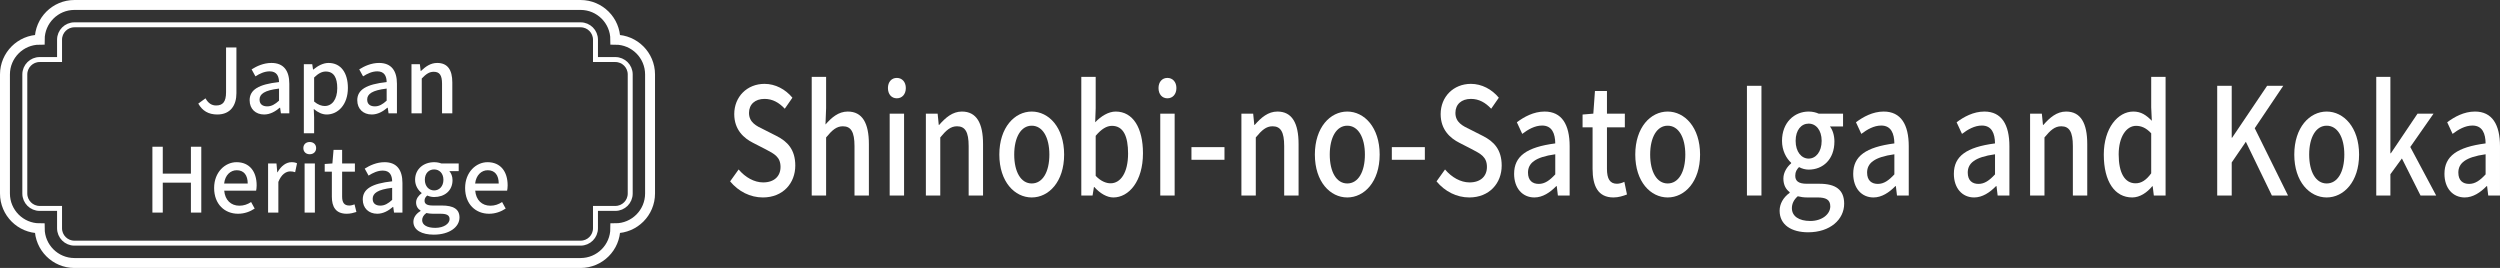 <?xml version="1.0" encoding="UTF-8"?><svg id="_レイヤー_2" xmlns="http://www.w3.org/2000/svg" viewBox="0 0 503.796 54"><rect x="0" y="0" width="503.796" height="54" fill="#333333" stroke="none"/><defs><style>.cls-1{stroke-width:2px;}.cls-1,.cls-2{fill:none;stroke:#fff;stroke-miterlimit:10;}.cls-3{fill:#fff;stroke-width:0px;}</style></defs><g id="header"><path class="cls-3" d="m147.134,36.55l1.714-2.4c1.336,1.59,3.151,2.61,4.94,2.61,2.244,0,3.504-1.26,3.504-3.12,0-2.01-1.26-2.64-2.975-3.54l-2.571-1.32c-1.79-.9-3.781-2.58-3.781-5.79,0-3.48,2.571-6.09,6.1-6.09,2.168,0,4.21,1.08,5.621,2.79l-1.538,2.22c-1.16-1.23-2.445-1.98-4.083-1.98-1.891,0-3.126,1.08-3.126,2.82,0,1.92,1.487,2.64,3,3.36l2.546,1.29c2.193,1.11,3.781,2.73,3.781,5.97,0,3.54-2.471,6.42-6.529,6.42-2.546,0-4.915-1.2-6.604-3.24Z"/><path class="cls-3" d="m163.576,15.491h2.899v6.33l-.126,3.269c1.21-1.38,2.596-2.61,4.487-2.61,2.949,0,4.26,2.34,4.26,6.54v10.379h-2.899v-9.96c0-2.85-.706-3.99-2.344-3.99-1.286,0-2.168.78-3.378,2.249v11.7h-2.899V15.491Z"/><path class="cls-3" d="m178.935,17.741c0-1.23.731-2.04,1.79-2.04s1.815.81,1.815,2.04c0,1.26-.756,2.07-1.815,2.07s-1.79-.81-1.79-2.07Zm.352,5.16h2.899v16.5h-2.899v-16.5Z"/><path class="cls-3" d="m186.581,22.9h2.37l.227,2.28h.076c1.285-1.47,2.697-2.7,4.587-2.7,2.95,0,4.26,2.34,4.26,6.54v10.379h-2.899v-9.96c0-2.85-.706-3.99-2.344-3.99-1.286,0-2.168.78-3.378,2.249v11.7h-2.899v-16.5Z"/><path class="cls-3" d="m201.384,31.15c0-5.49,3.101-8.67,6.529-8.67s6.529,3.18,6.529,8.67-3.101,8.64-6.529,8.64-6.529-3.15-6.529-8.64Zm10.083,0c0-3.48-1.361-5.82-3.554-5.82-2.168,0-3.529,2.34-3.529,5.82,0,3.51,1.361,5.82,3.529,5.82,2.193,0,3.554-2.31,3.554-5.82Z"/><path class="cls-3" d="m220.523,37.69h-.075l-.277,1.71h-2.269V15.491h2.899v6.33l-.101,2.82c1.185-1.23,2.672-2.16,4.134-2.16,3.504,0,5.495,3.33,5.495,8.4,0,5.669-2.848,8.91-5.974,8.91-1.26,0-2.647-.78-3.832-2.1Zm6.806-6.75c0-3.45-.933-5.58-3.252-5.58-1.084,0-2.143.66-3.277,2.01v8.069c1.059,1.11,2.143,1.5,3,1.5,2.017,0,3.529-2.13,3.529-6Z"/><path class="cls-3" d="m233.462,17.741c0-1.23.731-2.04,1.79-2.04s1.815.81,1.815,2.04c0,1.26-.756,2.07-1.815,2.07s-1.79-.81-1.79-2.07Zm.352,5.16h2.899v16.5h-2.899v-16.5Z"/><path class="cls-3" d="m240.1,29.65h6.655v2.55h-6.655v-2.55Z"/><path class="cls-3" d="m250.166,22.9h2.37l.227,2.28h.076c1.286-1.47,2.697-2.7,4.587-2.7,2.949,0,4.26,2.34,4.26,6.54v10.379h-2.899v-9.96c0-2.85-.706-3.99-2.344-3.99-1.286,0-2.168.78-3.378,2.249v11.7h-2.899v-16.5Z"/><path class="cls-3" d="m264.97,31.15c0-5.49,3.101-8.67,6.529-8.67s6.529,3.18,6.529,8.67-3.101,8.64-6.529,8.64-6.529-3.15-6.529-8.64Zm10.083,0c0-3.48-1.361-5.82-3.554-5.82-2.168,0-3.529,2.34-3.529,5.82,0,3.51,1.361,5.82,3.529,5.82,2.193,0,3.554-2.31,3.554-5.82Z"/><path class="cls-3" d="m280.479,29.65h6.655v2.55h-6.655v-2.55Z"/><path class="cls-3" d="m289.487,36.55l1.714-2.4c1.336,1.59,3.151,2.61,4.94,2.61,2.244,0,3.504-1.26,3.504-3.12,0-2.01-1.26-2.64-2.975-3.54l-2.571-1.32c-1.79-.9-3.781-2.58-3.781-5.79,0-3.48,2.571-6.09,6.1-6.09,2.168,0,4.21,1.08,5.621,2.79l-1.538,2.22c-1.16-1.23-2.445-1.98-4.083-1.98-1.891,0-3.126,1.08-3.126,2.82,0,1.92,1.487,2.64,3,3.36l2.546,1.29c2.193,1.11,3.781,2.73,3.781,5.97,0,3.54-2.471,6.42-6.529,6.42-2.546,0-4.915-1.2-6.604-3.24Z"/><path class="cls-3" d="m305.122,35.02c0-3.54,2.521-5.37,8.293-6.12-.025-1.92-.605-3.6-2.647-3.6-1.462,0-2.823.78-4.008,1.68l-1.084-2.34c1.437-1.08,3.378-2.16,5.596-2.16,3.453,0,5.042,2.61,5.042,6.99v9.93h-2.37l-.227-1.89h-.101c-1.26,1.29-2.748,2.28-4.411,2.28-2.395,0-4.084-1.86-4.084-4.77Zm8.293.12v-4.05c-4.109.57-5.495,1.83-5.495,3.69,0,1.62.933,2.28,2.168,2.28,1.21,0,2.193-.69,3.327-1.92Z"/><path class="cls-3" d="m320.934,34v-8.339h-2.017v-2.58l2.167-.18.328-4.56h2.42v4.56h3.604v2.76h-3.604v8.37c0,1.98.58,2.999,2.017,2.999.478,0,1.083-.18,1.487-.39l.53,2.55c-.782.3-1.714.6-2.723.6-3.126,0-4.21-2.31-4.21-5.79Z"/><path class="cls-3" d="m329.538,31.15c0-5.49,3.101-8.67,6.529-8.67s6.529,3.18,6.529,8.67-3.101,8.64-6.529,8.64-6.529-3.15-6.529-8.64Zm10.083,0c0-3.48-1.361-5.82-3.554-5.82-2.168,0-3.529,2.34-3.529,5.82,0,3.51,1.361,5.82,3.529,5.82,2.193,0,3.554-2.31,3.554-5.82Z"/><path class="cls-3" d="m352.04,17.291h2.924v22.109h-2.924v-22.109Z"/><path class="cls-3" d="m358.627,42.46c0-1.38.731-2.67,2.017-3.6v-.15c-.706-.51-1.26-1.38-1.26-2.73,0-1.29.781-2.4,1.563-3.06v-.12c-.958-.87-1.84-2.43-1.84-4.41,0-3.72,2.496-5.91,5.369-5.91.782,0,1.487.18,2.017.42h4.915v2.58h-2.647c.529.66.907,1.77.907,3.03,0,3.6-2.294,5.67-5.193,5.67-.63,0-1.336-.18-1.941-.51-.454.48-.756.93-.756,1.74,0,.99.555,1.62,2.319,1.62h2.546c3.277,0,4.991,1.2,4.991,4.02,0,3.18-2.823,5.76-7.26,5.76-3.328,0-5.748-1.47-5.748-4.35Zm10.21-.87c0-1.38-.908-1.8-2.597-1.8h-2.092c-.655,0-1.286-.09-1.865-.24-.832.72-1.185,1.56-1.185,2.4,0,1.62,1.412,2.58,3.706,2.58,2.42,0,4.033-1.41,4.033-2.94Zm-1.74-13.2c0-2.189-1.159-3.479-2.622-3.479s-2.622,1.26-2.622,3.479,1.185,3.57,2.622,3.57,2.622-1.35,2.622-3.57Z"/><path class="cls-3" d="m373.457,35.02c0-3.54,2.521-5.37,8.293-6.12-.025-1.92-.605-3.6-2.647-3.6-1.462,0-2.823.78-4.008,1.68l-1.084-2.34c1.437-1.08,3.378-2.16,5.596-2.16,3.453,0,5.042,2.61,5.042,6.99v9.93h-2.37l-.227-1.89h-.101c-1.26,1.29-2.748,2.28-4.411,2.28-2.395,0-4.084-1.86-4.084-4.77Zm8.293.12v-4.05c-4.109.57-5.495,1.83-5.495,3.69,0,1.62.933,2.28,2.168,2.28,1.21,0,2.193-.69,3.327-1.92Z"/><path class="cls-3" d="m393.74,35.02c0-3.54,2.521-5.37,8.293-6.12-.025-1.92-.605-3.6-2.647-3.6-1.462,0-2.823.78-4.008,1.68l-1.084-2.34c1.437-1.08,3.378-2.16,5.596-2.16,3.454,0,5.042,2.61,5.042,6.99v9.93h-2.37l-.227-1.89h-.101c-1.26,1.29-2.748,2.28-4.411,2.28-2.395,0-4.084-1.86-4.084-4.77Zm8.293.12v-4.05c-4.109.57-5.495,1.83-5.495,3.69,0,1.62.933,2.28,2.167,2.28,1.21,0,2.193-.69,3.328-1.92Z"/><path class="cls-3" d="m409.099,22.9h2.37l.227,2.28h.076c1.286-1.47,2.697-2.7,4.587-2.7,2.949,0,4.26,2.34,4.26,6.54v10.379h-2.899v-9.96c0-2.85-.706-3.99-2.344-3.99-1.286,0-2.168.78-3.378,2.249v11.7h-2.899v-16.5Z"/><path class="cls-3" d="m423.952,31.15c0-5.34,2.849-8.67,5.949-8.67,1.588,0,2.596.72,3.731,1.86l-.126-2.729v-6.12h2.899v23.909h-2.37l-.227-1.86h-.101c-1.034,1.26-2.47,2.25-4.033,2.25-3.478,0-5.722-3.15-5.722-8.64Zm9.554,3.78v-8.07c-1.033-1.11-2.017-1.5-3.05-1.5-1.941,0-3.504,2.19-3.504,5.76,0,3.75,1.235,5.82,3.403,5.82,1.16,0,2.143-.63,3.151-2.01Z"/><path class="cls-3" d="m446.807,17.291h2.924v10.469h.076l7.058-10.469h3.252l-5.748,8.549,6.705,13.56h-3.252l-5.243-10.83-2.849,4.17v6.66h-2.924v-22.109Z"/><path class="cls-3" d="m462.341,31.15c0-5.49,3.101-8.67,6.529-8.67s6.529,3.18,6.529,8.67-3.101,8.64-6.529,8.64-6.529-3.15-6.529-8.64Zm10.083,0c0-3.48-1.361-5.82-3.554-5.82-2.168,0-3.529,2.34-3.529,5.82,0,3.51,1.361,5.82,3.529,5.82,2.193,0,3.554-2.31,3.554-5.82Z"/><path class="cls-3" d="m478.858,15.491h2.849v15.39h.101l5.37-7.98h3.227l-4.689,6.72,5.218,9.78h-3.151l-3.756-7.47-2.319,3.18v4.29h-2.849V15.491Z"/><path class="cls-3" d="m492.603,35.02c0-3.54,2.521-5.37,8.293-6.12-.025-1.92-.605-3.6-2.647-3.6-1.462,0-2.823.78-4.008,1.68l-1.084-2.34c1.437-1.08,3.378-2.16,5.596-2.16,3.454,0,5.042,2.61,5.042,6.99v9.93h-2.37l-.227-1.89h-.101c-1.26,1.29-2.748,2.28-4.411,2.28-2.395,0-4.084-1.86-4.084-4.77Zm8.293.12v-4.05c-4.109.57-5.495,1.83-5.495,3.69,0,1.62.933,2.28,2.167,2.28,1.21,0,2.193-.69,3.328-1.92Z"/><path class="cls-3" d="m39.955,20.877l1.458-1.062c.559,1.026,1.278,1.44,2.143,1.44,1.333,0,1.999-.72,1.999-2.665v-9.021h2.089v9.219c0,2.377-1.152,4.285-3.853,4.285-1.782,0-3.007-.738-3.835-2.196Z"/><path class="cls-3" d="m50.305,20.211c0-2.124,1.801-3.223,5.924-3.673-.018-1.152-.432-2.161-1.891-2.161-1.044,0-2.017.468-2.862,1.008l-.774-1.404c1.026-.648,2.413-1.297,3.997-1.297,2.467,0,3.602,1.567,3.602,4.195v5.96h-1.693l-.162-1.134h-.071c-.9.774-1.963,1.368-3.151,1.368-1.71,0-2.917-1.116-2.917-2.863Zm5.924.072v-2.431c-2.935.342-3.925,1.098-3.925,2.214,0,.972.666,1.369,1.548,1.369.864,0,1.567-.414,2.377-1.152Z"/><path class="cls-3" d="m61.231,12.937h1.692l.162,1.08h.054c.864-.72,1.944-1.333,3.062-1.333,2.502,0,3.906,1.999,3.906,5.042,0,3.403-2.034,5.347-4.267,5.347-.883,0-1.765-.396-2.611-1.116l.072,1.692v3.205h-2.07v-13.918Zm6.733,4.825c0-2.07-.666-3.349-2.322-3.349-.774,0-1.513.397-2.341,1.206v4.843c.774.666,1.53.9,2.143.9,1.44,0,2.521-1.278,2.521-3.601Z"/><path class="cls-3" d="m71.995,20.211c0-2.124,1.801-3.223,5.924-3.673-.019-1.152-.433-2.161-1.891-2.161-1.045,0-2.017.468-2.863,1.008l-.774-1.404c1.026-.648,2.413-1.297,3.998-1.297,2.466,0,3.601,1.567,3.601,4.195v5.96h-1.692l-.162-1.134h-.072c-.9.774-1.962,1.368-3.15,1.368-1.711,0-2.917-1.116-2.917-2.863Zm5.924.072v-2.431c-2.936.342-3.926,1.098-3.926,2.214,0,.972.667,1.369,1.549,1.369.864,0,1.566-.414,2.377-1.152Z"/><path class="cls-3" d="m82.921,12.937h1.692l.162,1.368h.055c.918-.882,1.926-1.621,3.276-1.621,2.106,0,3.043,1.405,3.043,3.925v6.23h-2.07v-5.978c0-1.711-.504-2.395-1.675-2.395-.918,0-1.548.468-2.412,1.351v7.022h-2.071v-9.903Z"/><path class="cls-3" d="m30.713,29.57h2.088v5.419h5.672v-5.419h2.089v13.27h-2.089v-6.032h-5.672v6.032h-2.088v-13.27Z"/><path class="cls-3" d="m43.15,37.888c0-3.205,2.215-5.204,4.519-5.204,2.628,0,4.051,1.891,4.051,4.682,0,.414-.054.81-.108,1.062h-6.428c.162,1.891,1.351,3.025,3.062,3.025.882,0,1.638-.27,2.358-.738l.72,1.315c-.918.612-2.053,1.044-3.349,1.044-2.683,0-4.825-1.908-4.825-5.186Zm6.769-.9c0-1.693-.774-2.683-2.215-2.683-1.242,0-2.34.955-2.538,2.683h4.753Z"/><path class="cls-3" d="m54.023,32.937h1.692l.162,1.782h.054c.702-1.278,1.747-2.035,2.809-2.035.486,0,.81.072,1.117.216l-.379,1.8c-.342-.108-.594-.162-.99-.162-.81,0-1.782.558-2.394,2.124v6.176h-2.07v-9.903Z"/><path class="cls-3" d="m61.132,29.84c0-.738.522-1.224,1.278-1.224.757,0,1.297.486,1.297,1.224,0,.756-.54,1.243-1.297,1.243-.756,0-1.278-.486-1.278-1.243Zm.252,3.097h2.071v9.903h-2.071v-9.903Z"/><path class="cls-3" d="m66.874,39.599v-5.005h-1.44v-1.548l1.549-.108.233-2.737h1.728v2.737h2.575v1.656h-2.575v5.023c0,1.188.415,1.801,1.44,1.801.343,0,.774-.108,1.062-.234l.378,1.53c-.558.18-1.224.36-1.944.36-2.232,0-3.007-1.386-3.007-3.475Z"/><path class="cls-3" d="m73.102,40.211c0-2.124,1.801-3.223,5.924-3.673-.018-1.152-.432-2.161-1.891-2.161-1.044,0-2.017.468-2.862,1.008l-.774-1.404c1.026-.648,2.413-1.297,3.997-1.297,2.467,0,3.602,1.567,3.602,4.195v5.96h-1.693l-.162-1.134h-.071c-.9.774-1.963,1.368-3.151,1.368-1.71,0-2.917-1.116-2.917-2.863Zm5.924.072v-2.431c-2.935.342-3.925,1.098-3.925,2.214,0,.972.666,1.369,1.548,1.369.864,0,1.567-.414,2.377-1.152Z"/><path class="cls-3" d="m83.308,44.676c0-.828.522-1.603,1.44-2.161v-.09c-.504-.306-.9-.828-.9-1.639,0-.774.559-1.44,1.117-1.836v-.072c-.685-.522-1.315-1.458-1.315-2.647,0-2.233,1.782-3.547,3.835-3.547.558,0,1.062.108,1.44.252h3.511v1.548h-1.891c.378.396.648,1.062.648,1.818,0,2.161-1.639,3.403-3.709,3.403-.45,0-.954-.108-1.387-.306-.324.288-.54.558-.54,1.044,0,.594.397.972,1.656.972h1.818c2.341,0,3.565.72,3.565,2.413,0,1.909-2.017,3.457-5.186,3.457-2.377,0-4.106-.882-4.106-2.611Zm7.292-.522c0-.828-.647-1.081-1.855-1.081h-1.494c-.468,0-.918-.054-1.332-.144-.595.432-.847.936-.847,1.44,0,.973,1.009,1.549,2.647,1.549,1.728,0,2.881-.847,2.881-1.765Zm-1.242-7.922c0-1.315-.828-2.089-1.872-2.089-1.045,0-1.873.756-1.873,2.089s.847,2.143,1.873,2.143,1.872-.81,1.872-2.143Z"/><path class="cls-3" d="m93.73,37.888c0-3.205,2.215-5.204,4.519-5.204,2.629,0,4.051,1.891,4.051,4.682,0,.414-.054.81-.107,1.062h-6.428c.162,1.891,1.35,3.025,3.061,3.025.882,0,1.639-.27,2.358-.738l.721,1.315c-.918.612-2.053,1.044-3.35,1.044-2.683,0-4.825-1.908-4.825-5.186Zm6.771-.9c0-1.693-.774-2.683-2.215-2.683-1.242,0-2.341.955-2.539,2.683h4.754Z"/><path class="cls-1" d="m15,53c-3.86,0-7-3.14-7-7-3.86,0-7-3.14-7-7V15c0-3.86,3.14-7,7-7,0-3.86,3.14-7,7-7h102c3.86,0,7,3.14,7,7,3.86,0,7,3.14,7,7v24c0,3.86-3.14,7-7,7,0,3.86-3.14,7-7,7H15Z"/><path class="cls-2" d="m124,12h-4v-4c0-1.657-1.343-3-3-3H15c-1.657,0-3,1.343-3,3v4h-4c-1.657,0-3,1.343-3,3v24c0,1.657,1.343,3,3,3h4v4c0,1.657,1.343,3,3,3h102c1.657,0,3-1.343,3-3v-4h4c1.657,0,3-1.343,3-3V15c0-1.657-1.343-3-3-3Z"/></g></svg>